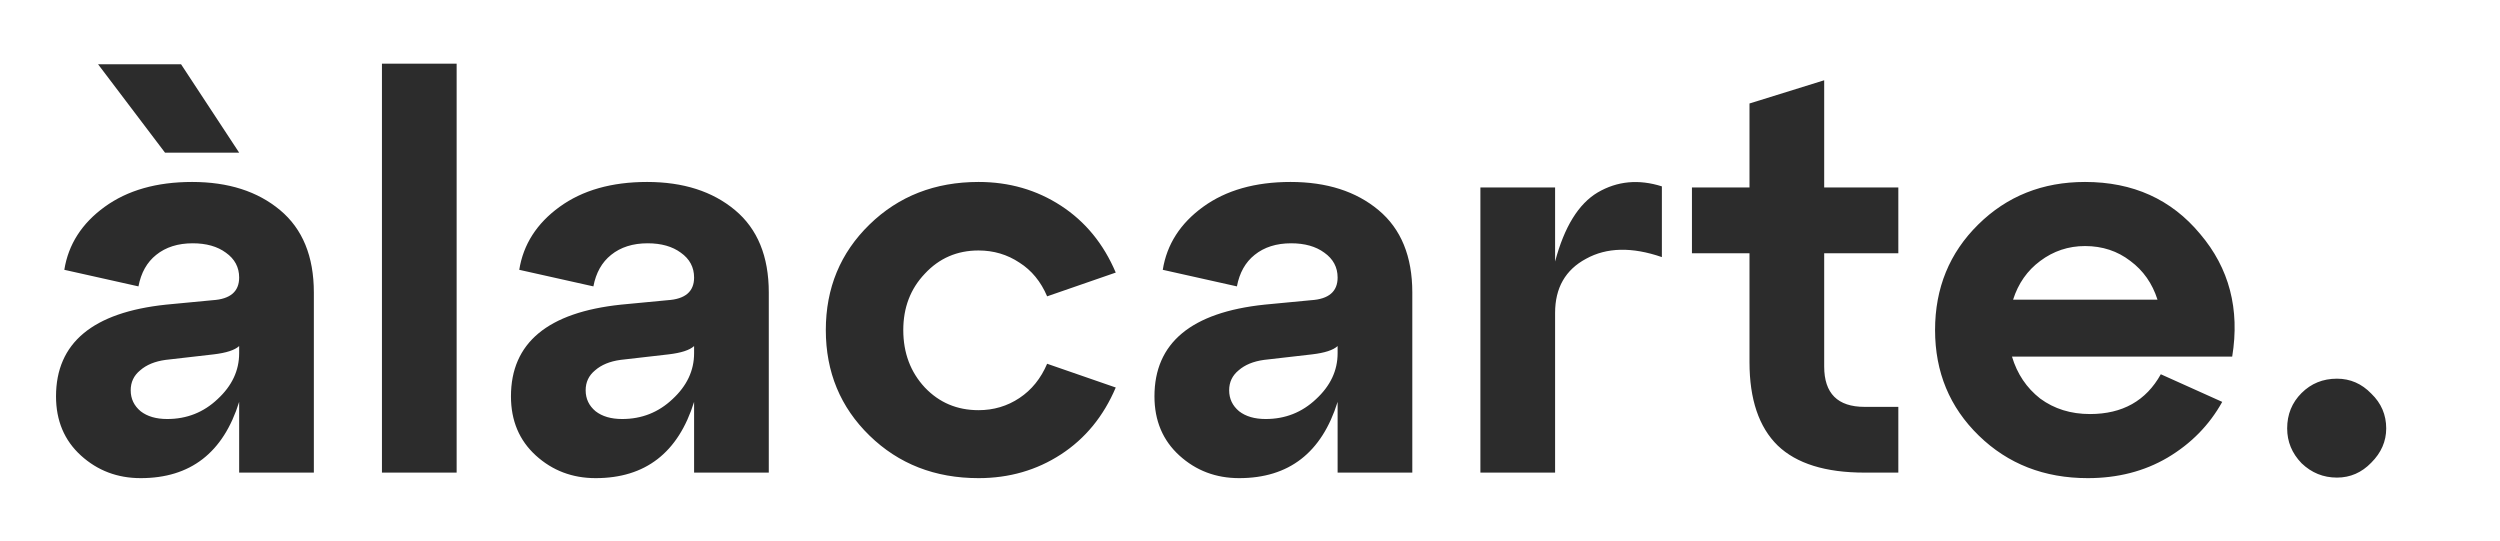 <svg width="157" height="34" viewBox="0 0 157 34" fill="none" xmlns="http://www.w3.org/2000/svg">
<g clip-path="url(#clip0_107_1373)">
<path d="M11.37 4.035L15.019 9.587H10.363L6.158 4.035H11.37ZM12.065 11.427C14.336 11.427 16.177 12.016 17.59 13.196C19.003 14.376 19.71 16.1 19.71 18.367V29.68H15.019V25.238C14.023 28.431 11.961 30.027 8.834 30.027C7.375 30.027 6.124 29.553 5.081 28.605C4.039 27.656 3.518 26.418 3.518 24.891C3.518 21.537 5.822 19.616 10.432 19.131L13.351 18.853C14.463 18.784 15.019 18.309 15.019 17.43C15.019 16.782 14.741 16.262 14.185 15.868C13.652 15.475 12.957 15.279 12.1 15.279C11.174 15.279 10.409 15.521 9.807 16.007C9.228 16.47 8.857 17.129 8.695 17.985L4.039 16.944C4.294 15.348 5.139 14.029 6.575 12.988C8.012 11.947 9.842 11.427 12.065 11.427ZM10.502 26.314C11.729 26.314 12.784 25.898 13.664 25.065C14.567 24.232 15.019 23.272 15.019 22.184V21.733C14.741 21.988 14.208 22.161 13.421 22.254L10.398 22.601C9.726 22.693 9.193 22.913 8.799 23.26C8.405 23.584 8.208 24 8.208 24.509C8.208 25.042 8.417 25.481 8.834 25.828C9.251 26.152 9.807 26.314 10.502 26.314ZM28.677 29.68H23.986V4H28.677V29.68ZM40.636 11.427C42.906 11.427 44.747 12.016 46.16 13.196C47.573 14.376 48.28 16.1 48.28 18.367V29.68H43.589V25.238C42.593 28.431 40.531 30.027 37.404 30.027C35.945 30.027 34.694 29.553 33.651 28.605C32.609 27.656 32.088 26.418 32.088 24.891C32.088 21.537 34.393 19.616 39.002 19.131L41.921 18.853C43.033 18.784 43.589 18.309 43.589 17.43C43.589 16.782 43.311 16.262 42.755 15.868C42.222 15.475 41.527 15.279 40.67 15.279C39.744 15.279 38.979 15.521 38.377 16.007C37.798 16.47 37.427 17.129 37.265 17.985L32.609 16.944C32.864 15.348 33.709 14.029 35.145 12.988C36.582 11.947 38.412 11.427 40.636 11.427ZM39.072 26.314C40.3 26.314 41.353 25.898 42.234 25.065C43.137 24.232 43.589 23.272 43.589 22.184V21.733C43.311 21.988 42.778 22.161 41.991 22.254L38.968 22.601C38.296 22.693 37.763 22.913 37.369 23.26C36.975 23.584 36.779 24 36.779 24.509C36.779 25.042 36.987 25.481 37.404 25.828C37.821 26.152 38.377 26.314 39.072 26.314ZM54.606 27.355C52.776 25.574 51.861 23.364 51.861 20.727C51.861 18.089 52.776 15.88 54.606 14.099C56.436 12.317 58.718 11.427 61.451 11.427C63.374 11.427 65.1 11.924 66.629 12.919C68.157 13.914 69.304 15.313 70.069 17.118L65.76 18.61C65.366 17.685 64.787 16.979 64.022 16.493C63.258 15.984 62.401 15.73 61.451 15.73C60.108 15.73 58.984 16.215 58.081 17.187C57.177 18.136 56.726 19.316 56.726 20.727C56.726 22.161 57.177 23.364 58.081 24.336C58.984 25.285 60.108 25.759 61.451 25.759C62.401 25.759 63.258 25.504 64.022 24.995C64.787 24.486 65.366 23.769 65.76 22.844L70.069 24.336C69.304 26.14 68.157 27.54 66.629 28.535C65.1 29.53 63.374 30.027 61.451 30.027C58.718 30.027 56.436 29.137 54.606 27.355ZM81.048 11.427C83.318 11.427 85.16 12.016 86.573 13.196C87.986 14.376 88.693 16.1 88.693 18.367V29.68H84.002V25.238C83.006 28.431 80.944 30.027 77.817 30.027C76.357 30.027 75.106 29.553 74.064 28.605C73.022 27.656 72.5 26.418 72.5 24.891C72.5 21.537 74.805 19.616 79.415 19.131L82.334 18.853C83.446 18.784 84.002 18.309 84.002 17.43C84.002 16.782 83.724 16.262 83.168 15.868C82.635 15.475 81.94 15.279 81.083 15.279C80.156 15.279 79.392 15.521 78.79 16.007C78.21 16.47 77.84 17.129 77.678 17.985L73.022 16.944C73.276 15.348 74.122 14.029 75.558 12.988C76.994 11.947 78.824 11.427 81.048 11.427ZM79.485 26.314C80.712 26.314 81.766 25.898 82.647 25.065C83.55 24.232 84.002 23.272 84.002 22.184V21.733C83.724 21.988 83.191 22.161 82.403 22.254L79.38 22.601C78.709 22.693 78.176 22.913 77.782 23.26C77.388 23.584 77.191 24 77.191 24.509C77.191 25.042 77.4 25.481 77.817 25.828C78.234 26.152 78.79 26.314 79.485 26.314ZM97.66 11.774V16.424C98.239 14.249 99.13 12.803 100.335 12.086C101.563 11.369 102.906 11.241 104.366 11.704V16.146C102.489 15.498 100.903 15.533 99.605 16.25C98.308 16.944 97.66 18.078 97.66 19.651V29.68H92.969V11.774H97.66ZM109.868 15.903H106.254V11.774H109.868V6.499L114.559 5.041V11.774H119.215V15.903H114.559V23.017C114.559 24.706 115.404 25.551 117.095 25.551H119.215V29.68H117.095C114.64 29.68 112.821 29.113 111.64 27.98C110.458 26.823 109.868 25.076 109.868 22.74V15.903ZM130.939 11.427C133.95 11.427 136.359 12.514 138.166 14.689C139.996 16.84 140.668 19.408 140.182 22.393H126.352C126.677 23.48 127.267 24.359 128.124 25.03C129.005 25.678 130.047 26.002 131.252 26.002C133.29 26.002 134.773 25.169 135.699 23.503L139.556 25.238C138.745 26.696 137.599 27.864 136.116 28.743C134.657 29.599 132.989 30.027 131.113 30.027C128.379 30.027 126.098 29.137 124.268 27.355C122.437 25.574 121.522 23.364 121.522 20.727C121.522 18.089 122.426 15.88 124.233 14.099C126.04 12.317 128.275 11.427 130.939 11.427ZM130.939 15.452C129.897 15.452 128.958 15.764 128.124 16.389C127.314 16.991 126.746 17.8 126.422 18.818H135.491C135.166 17.8 134.599 16.991 133.788 16.389C132.978 15.764 132.028 15.452 130.939 15.452ZM143.634 26.904C143.634 26.025 143.935 25.285 144.537 24.683C145.14 24.082 145.881 23.781 146.761 23.781C147.595 23.781 148.313 24.093 148.916 24.718C149.541 25.319 149.854 26.048 149.854 26.904C149.854 27.714 149.541 28.431 148.916 29.056C148.313 29.68 147.595 29.993 146.761 29.993C145.904 29.993 145.163 29.692 144.537 29.09C143.935 28.466 143.634 27.737 143.634 26.904Z" fill="#2C2C2C"/>
</g>
<defs>
<clipPath id="clip0_107_1373">
<rect width="157" height="34" fill="white"/>
</clipPath>
</defs>
</svg>
